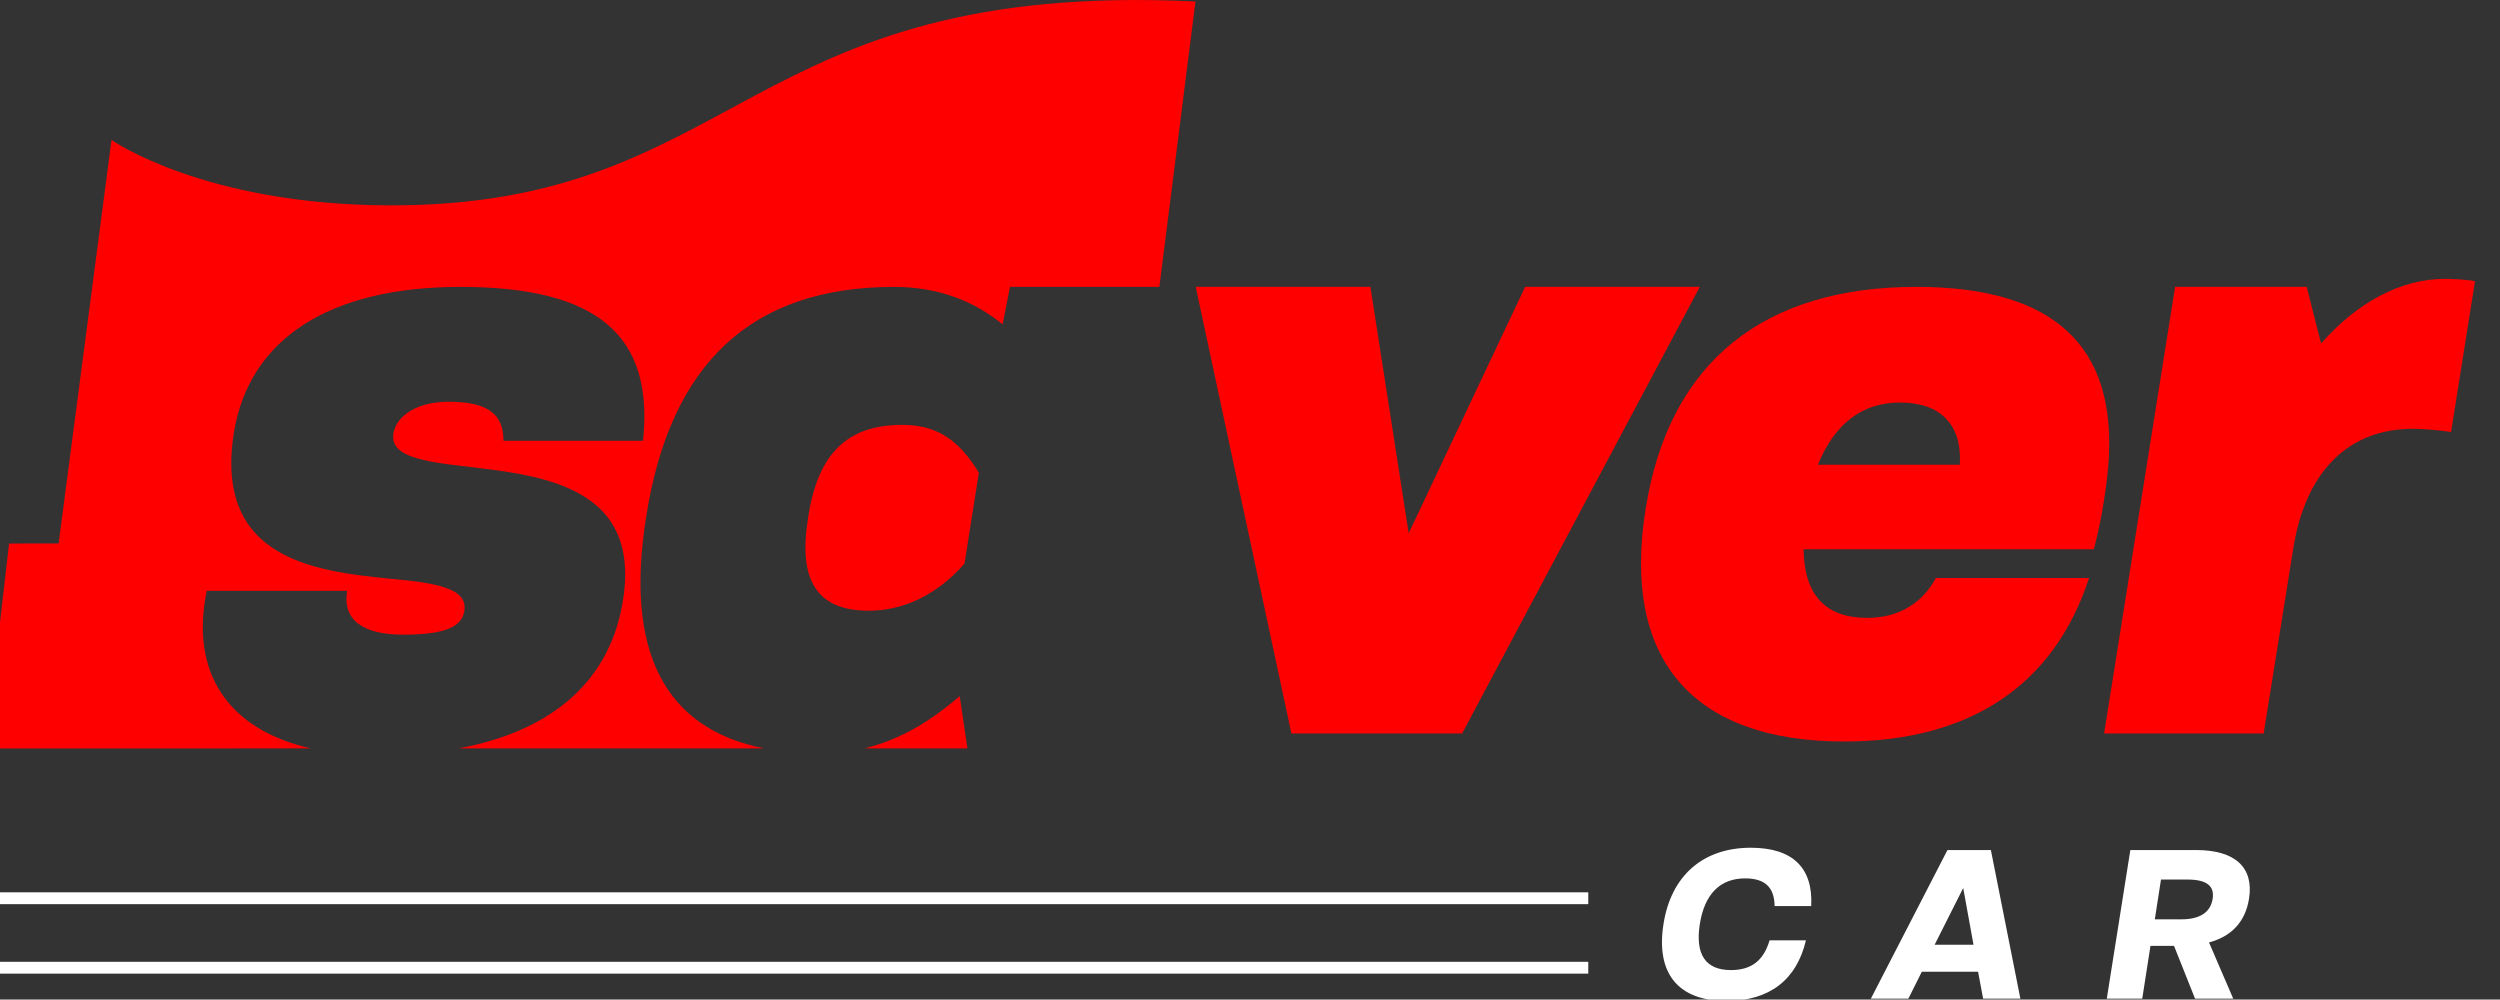 <?xml version="1.0" encoding="UTF-8" standalone="no"?>
<!-- Created with Inkscape (http://www.inkscape.org/) -->

<svg
   width="61.817mm"
   height="24.715mm"
   viewBox="0 0 61.817 24.715"
   version="1.1"
   id="svg1"
   xml:space="preserve"
   inkscape:version="1.4.2 (f4327f4, 2025-05-13)"
   sodipodi:docname="savercar-white-logo.svg"
   xmlns:inkscape="http://www.inkscape.org/namespaces/inkscape"
   xmlns:sodipodi="http://sodipodi.sourceforge.net/DTD/sodipodi-0.dtd"
   xmlns="http://www.w3.org/2000/svg"
   xmlns:svg="http://www.w3.org/2000/svg"><rect x="0" y="0" width="61.817" height="24.715" fill="#333333" stroke="none"/><sodipodi:namedview
     id="namedview1"
     pagecolor="#505050"
     bordercolor="#eeeeee"
     borderopacity="1"
     inkscape:showpageshadow="0"
     inkscape:pageopacity="0"
     inkscape:pagecheckerboard="0"
     inkscape:deskcolor="#505050"
     inkscape:document-units="mm"
     inkscape:zoom="3.8954759"
     inkscape:cx="89.719463"
     inkscape:cy="55.834"
     inkscape:window-width="2400"
     inkscape:window-height="1261"
     inkscape:window-x="2391"
     inkscape:window-y="-9"
     inkscape:window-maximized="1"
     inkscape:current-layer="layer-MC0-3"><inkscape:page
       x="0"
       y="0"
       width="61.817"
       height="24.715"
       id="page1"
       margin="0"
       bleed="0" /><inkscape:page
       x="218.22"
       y="3.948"
       width="109.868"
       height="118.241"
       id="page2"
       margin="0"
       bleed="0" /><inkscape:page
       x="333.38"
       y="3.948"
       width="109.868"
       height="118.241"
       id="page3"
       margin="0"
       bleed="0" /><inkscape:page
       x="453.248"
       y="1.631"
       width="110.074"
       height="118.241"
       id="page4"
       margin="0"
       bleed="0" /><inkscape:page
       x="568.614"
       y="1.631"
       width="110.074"
       height="118.241"
       id="page5"
       margin="0"
       bleed="0" /></sodipodi:namedview><defs
     id="defs1"><clipPath
       clipPathUnits="userSpaceOnUse"
       id="clipPath3"><path
         d="M 0,335.172 H 311.437 V 0 H 0 Z"
         transform="translate(-84.497,-159.046)"
         id="path3" /></clipPath><clipPath
       clipPathUnits="userSpaceOnUse"
       id="clipPath5"><path
         d="M 0,335.172 H 311.437 V 0 H 0 Z"
         transform="translate(-95.783,-163.124)"
         id="path5" /></clipPath><clipPath
       clipPathUnits="userSpaceOnUse"
       id="clipPath7"><path
         d="M 0,335.172 H 311.437 V 0 H 0 Z"
         transform="translate(-110.567,-159.759)"
         id="path7" /></clipPath><clipPath
       clipPathUnits="userSpaceOnUse"
       id="clipPath9"><path
         d="M 0,335.172 H 311.437 V 0 H 0 Z"
         transform="translate(-125.755,-161.374)"
         id="path9" /></clipPath><clipPath
       clipPathUnits="userSpaceOnUse"
       id="clipPath11"><path
         d="M 0,335.172 H 311.437 V 0 H 0 Z"
         transform="translate(-140.069,-157.552)"
         id="path11" /></clipPath><clipPath
       clipPathUnits="userSpaceOnUse"
       id="clipPath13"><path
         d="M 0,335.172 H 311.437 V 0 H 0 Z"
         transform="translate(-150.655,-163.124)"
         id="path13" /></clipPath><clipPath
       clipPathUnits="userSpaceOnUse"
       id="clipPath15"><path
         d="M 0,335.172 H 311.437 V 0 H 0 Z"
         transform="translate(-176.223,-163.258)"
         id="path15" /></clipPath><clipPath
       clipPathUnits="userSpaceOnUse"
       id="clipPath17"><path
         d="M 0,335.172 H 311.437 V 0 H 0 Z"
         transform="translate(-190.686,-157.552)"
         id="path17" /></clipPath><clipPath
       clipPathUnits="userSpaceOnUse"
       id="clipPath19"><path
         d="M 0,335.172 H 311.437 V 0 H 0 Z"
         transform="translate(-204.274,-159.046)"
         id="path19" /></clipPath><clipPath
       clipPathUnits="userSpaceOnUse"
       id="clipPath21"><path
         d="M 0,335.172 H 311.437 V 0 H 0 Z"
         transform="translate(-217.294,-154.241)"
         id="path21" /></clipPath><clipPath
       clipPathUnits="userSpaceOnUse"
       id="clipPath23"><path
         d="M 0,335.172 H 311.437 V 0 H 0 Z"
         transform="translate(-93.824,-196.868)"
         id="path23" /></clipPath><clipPath
       clipPathUnits="userSpaceOnUse"
       id="clipPath25"><path
         d="M 0,335.172 H 311.437 V 0 H 0 Z"
         transform="translate(-139.258,-203.692)"
         id="path25" /></clipPath><clipPath
       clipPathUnits="userSpaceOnUse"
       id="clipPath27"><path
         d="M 0,335.172 H 311.437 V 0 H 0 Z"
         transform="translate(-170.393,-203.692)"
         id="path27" /></clipPath><clipPath
       clipPathUnits="userSpaceOnUse"
       id="clipPath29"><path
         d="M 0,335.172 H 311.437 V 0 H 0 Z"
         transform="translate(-191.652,-177.513)"
         id="path29" /></clipPath><clipPath
       clipPathUnits="userSpaceOnUse"
       id="clipPath31"><path
         d="M 0,335.172 H 311.437 V 0 H 0 Z"
         transform="translate(-195.701,-203.692)"
         id="path31" /></clipPath><clipPath
       clipPathUnits="userSpaceOnUse"
       id="clipPath33"><path
         d="M 0,335.172 H 311.437 V 0 H 0 Z"
         transform="translate(-193.85,-190.759)"
         id="path33" /></clipPath><clipPath
       clipPathUnits="userSpaceOnUse"
       id="clipPath36"><path
         d="M 0,335.172 H 311.437 V 0 H 0 Z"
         transform="translate(-84.497,-159.046)"
         id="path36" /></clipPath><clipPath
       clipPathUnits="userSpaceOnUse"
       id="clipPath38"><path
         d="M 0,335.172 H 311.437 V 0 H 0 Z"
         transform="translate(-95.782,-163.124)"
         id="path38" /></clipPath><clipPath
       clipPathUnits="userSpaceOnUse"
       id="clipPath40"><path
         d="M 0,335.172 H 311.437 V 0 H 0 Z"
         transform="translate(-110.567,-159.759)"
         id="path40" /></clipPath><clipPath
       clipPathUnits="userSpaceOnUse"
       id="clipPath42"><path
         d="M 0,335.172 H 311.437 V 0 H 0 Z"
         transform="translate(-125.755,-161.374)"
         id="path42" /></clipPath><clipPath
       clipPathUnits="userSpaceOnUse"
       id="clipPath44"><path
         d="M 0,335.172 H 311.437 V 0 H 0 Z"
         transform="translate(-140.069,-157.552)"
         id="path44" /></clipPath><clipPath
       clipPathUnits="userSpaceOnUse"
       id="clipPath46"><path
         d="M 0,335.172 H 311.437 V 0 H 0 Z"
         transform="translate(-150.655,-163.124)"
         id="path46" /></clipPath><clipPath
       clipPathUnits="userSpaceOnUse"
       id="clipPath48"><path
         d="M 0,335.172 H 311.437 V 0 H 0 Z"
         transform="translate(-176.223,-163.258)"
         id="path48" /></clipPath><clipPath
       clipPathUnits="userSpaceOnUse"
       id="clipPath50"><path
         d="M 0,335.172 H 311.437 V 0 H 0 Z"
         transform="translate(-190.686,-157.552)"
         id="path50" /></clipPath><clipPath
       clipPathUnits="userSpaceOnUse"
       id="clipPath52"><path
         d="M 0,335.172 H 311.437 V 0 H 0 Z"
         transform="translate(-204.274,-159.046)"
         id="path52" /></clipPath><clipPath
       clipPathUnits="userSpaceOnUse"
       id="clipPath54"><path
         d="M 0,335.172 H 311.437 V 0 H 0 Z"
         transform="translate(-217.294,-154.241)"
         id="path54" /></clipPath><clipPath
       clipPathUnits="userSpaceOnUse"
       id="clipPath56"><path
         d="M 0,335.172 H 311.437 V 0 H 0 Z"
         transform="translate(-93.825,-196.868)"
         id="path56" /></clipPath><clipPath
       clipPathUnits="userSpaceOnUse"
       id="clipPath58"><path
         d="M 0,335.172 H 311.437 V 0 H 0 Z"
         transform="translate(-139.258,-203.692)"
         id="path58" /></clipPath><clipPath
       clipPathUnits="userSpaceOnUse"
       id="clipPath60"><path
         d="M 0,335.172 H 311.437 V 0 H 0 Z"
         transform="translate(-170.393,-203.692)"
         id="path60" /></clipPath><clipPath
       clipPathUnits="userSpaceOnUse"
       id="clipPath62"><path
         d="M 0,335.172 H 311.437 V 0 H 0 Z"
         transform="translate(-191.652,-177.513)"
         id="path62" /></clipPath><clipPath
       clipPathUnits="userSpaceOnUse"
       id="clipPath64"><path
         d="M 0,335.172 H 311.437 V 0 H 0 Z"
         transform="translate(-195.701,-203.692)"
         id="path64" /></clipPath><clipPath
       clipPathUnits="userSpaceOnUse"
       id="clipPath66"><path
         d="M 0,335.172 H 311.437 V 0 H 0 Z"
         transform="translate(-193.85,-190.759)"
         id="path66" /></clipPath><clipPath
       clipPathUnits="userSpaceOnUse"
       id="clipPath3-2"><path
         d="M 0,335.172 H 312.022 V 0 H 0 Z"
         transform="translate(-91.829,-166.618)"
         id="path3-4" /></clipPath><clipPath
       clipPathUnits="userSpaceOnUse"
       id="clipPath5-5"><path
         d="M 0,335.172 H 312.022 V 0 H 0 Z"
         transform="translate(-144.858,-168.516)"
         id="path5-5" /></clipPath><clipPath
       clipPathUnits="userSpaceOnUse"
       id="clipPath7-1"><path
         d="M 0,335.172 H 312.022 V 0 H 0 Z"
         transform="translate(-144.523,-159.248)"
         id="path7-7" /></clipPath><clipPath
       clipPathUnits="userSpaceOnUse"
       id="clipPath9-1"><path
         d="M 0,335.172 H 312.022 V 0 H 0 Z"
         transform="translate(-161.04,-187.889)"
         id="path9-1" /></clipPath><clipPath
       clipPathUnits="userSpaceOnUse"
       id="clipPath11-5"><path
         d="M 0,335.172 H 312.022 V 0 H 0 Z"
         transform="translate(-214.513,-175.439)"
         id="path11-2" /></clipPath><clipPath
       clipPathUnits="userSpaceOnUse"
       id="clipPath13-7"><path
         d="M 0,335.172 H 312.022 V 0 H 0 Z"
         transform="translate(-229.579,-187.889)"
         id="path13-6" /></clipPath><clipPath
       clipPathUnits="userSpaceOnUse"
       id="clipPath15-1"><path
         d="M 0,335.172 H 312.022 V 0 H 0 Z"
         transform="translate(-199.886,-148.636)"
         id="path15-4" /></clipPath><clipPath
       clipPathUnits="userSpaceOnUse"
       id="clipPath17-2"><path
         d="M 0,335.172 H 312.022 V 0 H 0 Z"
         transform="translate(-215.47,-141.849)"
         id="path17-3" /></clipPath><clipPath
       clipPathUnits="userSpaceOnUse"
       id="clipPath19-2"><path
         d="M 0,335.172 H 312.022 V 0 H 0 Z"
         transform="translate(-230.013,-143.625)"
         id="path19-2" /></clipPath><clipPath
       clipPathUnits="userSpaceOnUse"
       id="clipPath21-1"><path
         d="M 0,335.172 H 312.022 V 0 H 0 Z"
         id="path21-6" /></clipPath><clipPath
       clipPathUnits="userSpaceOnUse"
       id="clipPath23-8"><path
         d="M 0,335.172 H 312.022 V 0 H 0 Z"
         id="path23-5" /></clipPath><clipPath
       clipPathUnits="userSpaceOnUse"
       id="clipPath26"><path
         d="M 0,335.172 H 312.022 V 0 H 0 Z"
         transform="translate(-91.829,-166.618)"
         id="path26-7" /></clipPath><clipPath
       clipPathUnits="userSpaceOnUse"
       id="clipPath28"><path
         d="M 0,335.172 H 312.022 V 0 H 0 Z"
         transform="translate(-144.858,-168.516)"
         id="path28-6" /></clipPath><clipPath
       clipPathUnits="userSpaceOnUse"
       id="clipPath30"><path
         d="M 0,335.172 H 312.022 V 0 H 0 Z"
         transform="translate(-144.523,-159.248)"
         id="path30-1" /></clipPath><clipPath
       clipPathUnits="userSpaceOnUse"
       id="clipPath32"><path
         d="M 0,335.172 H 312.022 V 0 H 0 Z"
         transform="translate(-161.04,-187.889)"
         id="path32-8" /></clipPath><clipPath
       clipPathUnits="userSpaceOnUse"
       id="clipPath34"><path
         d="M 0,335.172 H 312.022 V 0 H 0 Z"
         transform="translate(-214.513,-175.439)"
         id="path34" /></clipPath><clipPath
       clipPathUnits="userSpaceOnUse"
       id="clipPath36-9"><path
         d="M 0,335.172 H 312.022 V 0 H 0 Z"
         transform="translate(-229.578,-187.889)"
         id="path36-2" /></clipPath><clipPath
       clipPathUnits="userSpaceOnUse"
       id="clipPath38-7"><path
         d="M 0,335.172 H 312.022 V 0 H 0 Z"
         transform="translate(-199.887,-148.636)"
         id="path38-9" /></clipPath><clipPath
       clipPathUnits="userSpaceOnUse"
       id="clipPath40-5"><path
         d="M 0,335.172 H 312.022 V 0 H 0 Z"
         transform="translate(-215.47,-141.849)"
         id="path40-4" /></clipPath><clipPath
       clipPathUnits="userSpaceOnUse"
       id="clipPath42-3"><path
         d="M 0,335.172 H 312.022 V 0 H 0 Z"
         transform="translate(-230.014,-143.625)"
         id="path42-1" /></clipPath><clipPath
       clipPathUnits="userSpaceOnUse"
       id="clipPath44-2"><path
         d="M 0,335.172 H 312.022 V 0 H 0 Z"
         transform="translate(2.5e-6)"
         id="path44-3" /></clipPath><clipPath
       clipPathUnits="userSpaceOnUse"
       id="clipPath46-3"><path
         d="M 0,335.172 H 312.022 V 0 H 0 Z"
         transform="translate(2.5e-6)"
         id="path46-4" /></clipPath><clipPath
       clipPathUnits="userSpaceOnUse"
       id="clipPath3-2-0"><path
         d="M 0,335.172 H 312.022 V 0 H 0 Z"
         transform="translate(-91.829,-166.618)"
         id="path3-4-0" /></clipPath><clipPath
       clipPathUnits="userSpaceOnUse"
       id="clipPath5-5-6"><path
         d="M 0,335.172 H 312.022 V 0 H 0 Z"
         transform="translate(-144.858,-168.516)"
         id="path5-5-1" /></clipPath><clipPath
       clipPathUnits="userSpaceOnUse"
       id="clipPath7-1-3"><path
         d="M 0,335.172 H 312.022 V 0 H 0 Z"
         transform="translate(-144.523,-159.248)"
         id="path7-7-8" /></clipPath><clipPath
       clipPathUnits="userSpaceOnUse"
       id="clipPath9-1-9"><path
         d="M 0,335.172 H 312.022 V 0 H 0 Z"
         transform="translate(-161.04,-187.889)"
         id="path9-1-3" /></clipPath><clipPath
       clipPathUnits="userSpaceOnUse"
       id="clipPath11-5-4"><path
         d="M 0,335.172 H 312.022 V 0 H 0 Z"
         transform="translate(-214.513,-175.439)"
         id="path11-2-4" /></clipPath><clipPath
       clipPathUnits="userSpaceOnUse"
       id="clipPath13-7-6"><path
         d="M 0,335.172 H 312.022 V 0 H 0 Z"
         transform="translate(-229.579,-187.889)"
         id="path13-6-0" /></clipPath><clipPath
       clipPathUnits="userSpaceOnUse"
       id="clipPath15-1-6"><path
         d="M 0,335.172 H 312.022 V 0 H 0 Z"
         transform="translate(-199.886,-148.636)"
         id="path15-4-6" /></clipPath><clipPath
       clipPathUnits="userSpaceOnUse"
       id="clipPath17-2-1"><path
         d="M 0,335.172 H 312.022 V 0 H 0 Z"
         transform="translate(-215.47,-141.849)"
         id="path17-3-8" /></clipPath><clipPath
       clipPathUnits="userSpaceOnUse"
       id="clipPath19-2-4"><path
         d="M 0,335.172 H 312.022 V 0 H 0 Z"
         transform="translate(-230.013,-143.625)"
         id="path19-2-9" /></clipPath><clipPath
       clipPathUnits="userSpaceOnUse"
       id="clipPath21-1-6"><path
         d="M 0,335.172 H 312.022 V 0 H 0 Z"
         id="path21-6-3" /></clipPath><clipPath
       clipPathUnits="userSpaceOnUse"
       id="clipPath23-8-7"><path
         d="M 0,335.172 H 312.022 V 0 H 0 Z"
         id="path23-5-8" /></clipPath><clipPath
       clipPathUnits="userSpaceOnUse"
       id="clipPath3-2-5"><path
         d="M 0,335.172 H 312.022 V 0 H 0 Z"
         transform="translate(-91.829,-166.618)"
         id="path3-4-4" /></clipPath><clipPath
       clipPathUnits="userSpaceOnUse"
       id="clipPath5-5-2"><path
         d="M 0,335.172 H 312.022 V 0 H 0 Z"
         transform="translate(-144.858,-168.516)"
         id="path5-5-0" /></clipPath><clipPath
       clipPathUnits="userSpaceOnUse"
       id="clipPath7-1-9"><path
         d="M 0,335.172 H 312.022 V 0 H 0 Z"
         transform="translate(-144.523,-159.248)"
         id="path7-7-7" /></clipPath><clipPath
       clipPathUnits="userSpaceOnUse"
       id="clipPath9-1-3"><path
         d="M 0,335.172 H 312.022 V 0 H 0 Z"
         transform="translate(-161.04,-187.889)"
         id="path9-1-7" /></clipPath><clipPath
       clipPathUnits="userSpaceOnUse"
       id="clipPath11-5-2"><path
         d="M 0,335.172 H 312.022 V 0 H 0 Z"
         transform="translate(-214.513,-175.439)"
         id="path11-2-6" /></clipPath><clipPath
       clipPathUnits="userSpaceOnUse"
       id="clipPath13-7-0"><path
         d="M 0,335.172 H 312.022 V 0 H 0 Z"
         transform="translate(-229.579,-187.889)"
         id="path13-6-1" /></clipPath><clipPath
       clipPathUnits="userSpaceOnUse"
       id="clipPath15-1-65"><path
         d="M 0,335.172 H 312.022 V 0 H 0 Z"
         transform="translate(-199.886,-148.636)"
         id="path15-4-7" /></clipPath><clipPath
       clipPathUnits="userSpaceOnUse"
       id="clipPath17-2-5"><path
         d="M 0,335.172 H 312.022 V 0 H 0 Z"
         transform="translate(-215.47,-141.849)"
         id="path17-3-4" /></clipPath><clipPath
       clipPathUnits="userSpaceOnUse"
       id="clipPath19-2-1"><path
         d="M 0,335.172 H 312.022 V 0 H 0 Z"
         transform="translate(-230.013,-143.625)"
         id="path19-2-2" /></clipPath><clipPath
       clipPathUnits="userSpaceOnUse"
       id="clipPath21-1-0"><path
         d="M 0,335.172 H 312.022 V 0 H 0 Z"
         id="path21-6-0" /></clipPath><clipPath
       clipPathUnits="userSpaceOnUse"
       id="clipPath23-8-1"><path
         d="M 0,335.172 H 312.022 V 0 H 0 Z"
         id="path23-5-4" /></clipPath></defs><g
     inkscape:label="Layer 1"
     inkscape:groupmode="layer"
     id="layer1"
     transform="translate(-1.78,3.948)" /><g
     id="layer-MC0"
     inkscape:groupmode="layer"
     inkscape:label="Capa 1"
     transform="matrix(0.265,0,0,0.265,218.22,3.948)"><path
       id="path2"
       d="M 0,0 C 1.117,0 1.723,0.431 1.844,1.211 1.965,1.979 1.467,2.342 0.363,2.342 H -1.198 L -1.562,0 Z M 3.983,1.211 C 3.768,-0.148 2.947,-1.009 1.628,-1.359 L 3.055,-4.67 H 0.808 l -1.239,3.109 H -1.817 L -2.302,-4.67 h -2.086 l 1.387,8.748 h 3.876 c 2.287,0 3.404,-1.023 3.108,-2.867"
       style="fill:#000000;fill-opacity:1;fill-rule:nonzero;stroke:none"
       transform="matrix(1.333,0,0,-1.333,7.888,60.57)"
       clip-path="url(#clipPath3)" /><path
       id="path4"
       d="M 0,0 H 6.325 L 6.042,-1.75 H 1.803 L 1.521,-3.526 H 5.423 L 5.168,-5.114 H 1.265 L 0.969,-6.999 h 4.239 l -0.27,-1.749 h -6.325 z"
       style="fill:#000000;fill-opacity:1;fill-rule:nonzero;stroke:none"
       transform="matrix(1.333,0,0,-1.333,22.935,55.132)"
       clip-path="url(#clipPath5)" /><path
       id="path6"
       d="m 0,0 -0.848,-5.383 h -2.086 l 1.387,8.748 H 0.74 L 3.096,-2.046 3.957,3.365 H 6.043 L 4.657,-5.383 H 2.355 Z"
       style="fill:#000000;fill-opacity:1;fill-rule:nonzero;stroke:none"
       transform="matrix(1.333,0,0,-1.333,42.647,59.619)"
       clip-path="url(#clipPath7)" /><path
       id="path8"
       d="m 0,0 h -2.934 l 0.283,1.75 H 5.275 L 4.993,0 H 2.086 L 0.982,-6.999 h -2.086 z"
       style="fill:#000000;fill-opacity:1;fill-rule:nonzero;stroke:none"
       transform="matrix(1.333,0,0,-1.333,62.898,57.465)"
       clip-path="url(#clipPath9)" /><path
       id="path10"
       d="M 0,0 -0.606,3.337 -2.288,0 Z M -1.535,5.572 H 1.022 L 2.759,-3.176 H 0.564 l -0.295,1.588 h -3.311 l -0.794,-1.588 h -2.207 z"
       style="fill:#000000;fill-opacity:1;fill-rule:nonzero;stroke:none"
       transform="matrix(1.333,0,0,-1.333,81.983,62.561)"
       clip-path="url(#clipPath11)" /><path
       id="path12"
       d="M 0,0 H 2.086 L 0.969,-6.999 H 4.858 L 4.589,-8.748 h -5.976 z"
       style="fill:#000000;fill-opacity:1;fill-rule:nonzero;stroke:none"
       transform="matrix(1.333,0,0,-1.333,96.099,55.132)"
       clip-path="url(#clipPath13)" /><path
       id="path14"
       d="M 0,0 C 2.463,0 3.674,-1.184 3.553,-3.432 H 1.399 c -0.013,1.104 -0.565,1.629 -1.736,1.629 -1.467,0 -2.382,-0.915 -2.665,-2.678 -0.282,-1.804 0.337,-2.719 1.831,-2.719 1.211,0 1.924,0.565 2.275,1.749 H 3.243 C 2.691,-7.792 1.076,-9.017 -1.44,-9.017 c -2.84,0 -4.159,1.628 -3.702,4.522 C -4.697,-1.642 -2.813,0 0,0"
       style="fill:#000000;fill-opacity:1;fill-rule:nonzero;stroke:none"
       transform="matrix(1.333,0,0,-1.333,130.189,54.953)"
       clip-path="url(#clipPath15)" /><path
       id="path16"
       d="M 0,0 -0.606,3.337 -2.288,0 Z M -1.535,5.572 H 1.022 L 2.759,-3.176 H 0.564 l -0.295,1.588 h -3.311 l -0.794,-1.588 h -2.207 z"
       style="fill:#000000;fill-opacity:1;fill-rule:nonzero;stroke:none"
       transform="matrix(1.333,0,0,-1.333,149.472,62.561)"
       clip-path="url(#clipPath17)" /><path
       id="path18"
       d="M 0,0 C 1.117,0 1.723,0.431 1.844,1.211 1.965,1.979 1.467,2.342 0.363,2.342 H -1.198 L -1.562,0 Z M 3.983,1.211 C 3.769,-0.148 2.947,-1.009 1.628,-1.359 L 3.055,-4.67 H 0.808 l -1.239,3.109 H -1.817 L -2.302,-4.67 h -2.086 l 1.387,8.748 h 3.876 c 2.287,0 3.404,-1.023 3.108,-2.867"
       style="fill:#000000;fill-opacity:1;fill-rule:nonzero;stroke:none"
       transform="matrix(1.333,0,0,-1.333,167.59,60.57)"
       clip-path="url(#clipPath19)" /><path
       id="path20"
       d="M 0,0 C -2.354,0 -3.499,1.05 -3.136,2.88 H -1.13 C -1.238,2.073 -0.713,1.669 0.431,1.683 1.467,1.696 1.952,1.992 2.06,2.651 2.153,3.284 1.629,3.526 0.458,3.647 c -1.776,0.175 -3.324,0.606 -3.015,2.638 0.283,1.723 1.777,2.732 4.051,2.732 2.235,0 3.284,-0.929 3.122,-2.718 H 2.598 C 2.611,6.985 2.141,7.348 1.185,7.348 0.256,7.335 -0.296,6.985 -0.403,6.339 -0.511,5.68 0.027,5.397 1.091,5.289 2.921,5.114 4.455,4.684 4.132,2.678 3.863,0.996 2.342,0 0,0"
       style="fill:#000000;fill-opacity:1;fill-rule:nonzero;stroke:none"
       transform="matrix(1.333,0,0,-1.333,184.95,66.976)"
       clip-path="url(#clipPath21)" /><path
       id="path22"
       d="m 0,0 c 0.568,0.488 1.262,0.747 2.006,0.747 0.581,0 1.692,-0.183 2.598,-1.406 L 20.603,-23.02 c 0.433,-0.612 0.96,-1.038 1.613,-1.302 0.796,-0.322 1.813,-0.486 3.024,-0.486 0.632,0 1.273,0.111 1.904,0.329 0.604,0.209 1.17,0.539 1.684,0.98 0.521,0.448 0.987,1.048 1.388,1.786 0.403,0.745 0.694,1.673 0.864,2.759 L 35.11,6.824 H 30.221 L 26.93,-14.227 c -0.303,-1.941 -1.743,-2.63 -2.883,-2.63 -0.452,0 -0.883,0.08 -1.28,0.237 -0.592,0.232 -1.086,0.651 -1.468,1.244 L 7.236,5.125 C 6.57,6.055 5.868,6.706 5.156,7.05 4.399,7.418 3.34,7.605 2.005,7.605 1.016,7.605 0.069,7.481 -0.807,7.238 -1.603,7.017 -2.322,6.655 -2.946,6.164 -3.57,5.673 -4.105,5.02 -4.537,4.224 -4.991,3.386 -5.32,2.326 -5.515,1.075 l -3.303,-21.126 h -4.934 l -1.491,-4.007 10.738,-0.019 3.462,22.142 C -0.918,-1.139 -0.567,-0.488 0,0"
       style="fill:#be894a;fill-opacity:1;fill-rule:nonzero;stroke:none"
       transform="matrix(1.333,0,0,-1.333,20.324,10.14)"
       clip-path="url(#clipPath23)" /><path
       id="path24"
       d="M 0,0 -4.831,-30.903 H 0.321 L 5.152,0 Z"
       style="fill:#be894a;fill-opacity:1;fill-rule:nonzero;stroke:none"
       transform="matrix(1.333,0,0,-1.333,80.902,1.041)"
       clip-path="url(#clipPath25)" /><path
       id="path26"
       d="m 0,0 c -2.609,0 -4.969,-0.371 -7.016,-1.102 -2.051,-0.735 -3.914,-1.772 -5.534,-3.081 -5.992,-4.796 -6.236,-13.224 -5.435,-17.448 0.284,-1.501 0.991,-3.001 2.103,-4.46 1.124,-1.455 2.625,-2.631 4.459,-3.491 1.871,-0.876 4.26,-1.321 7.102,-1.321 h 15.404 l 0.779,4.984 H -2.621 c -2.014,0 -3.666,0.304 -5.053,0.928 -1.426,0.642 -2.594,1.545 -3.47,2.686 -0.768,0.953 -1.321,2.089 -1.636,3.364 -0.304,1.226 -0.352,2.533 -0.141,3.885 0.226,1.437 0.73,2.806 1.499,4.068 0.746,1.223 1.676,2.3 2.765,3.199 1.062,0.84 2.258,1.51 3.563,1.997 1.342,0.501 2.963,0.756 4.817,0.756 H 15.127 L 15.915,0 Z"
       style="fill:#be894a;fill-opacity:1;fill-rule:nonzero;stroke:none"
       transform="matrix(1.333,0,0,-1.333,122.415,1.041)"
       clip-path="url(#clipPath27)" /><path
       id="path28"
       d="M 0,0 -0.712,-4.724 H 32.162 L 32.9,0 Z"
       style="fill:#be894a;fill-opacity:1;fill-rule:nonzero;stroke:none"
       transform="matrix(1.333,0,0,-1.333,150.76,35.947)"
       clip-path="url(#clipPath29)" /><path
       id="path30"
       d="M 0,0 -0.759,-5.036 H 32.155 L 32.943,0 Z"
       style="fill:#be894a;fill-opacity:1;fill-rule:nonzero;stroke:none"
       transform="matrix(1.333,0,0,-1.333,156.16,1.041)"
       clip-path="url(#clipPath31)" /><path
       id="path32"
       d="M 0,0 -0.759,-5.036 H 32.156 L 32.943,0 Z"
       style="fill:#be894a;fill-opacity:1;fill-rule:nonzero;stroke:none"
       transform="matrix(1.333,0,0,-1.333,153.691,18.286)"
       clip-path="url(#clipPath33)" /><path
       id="path35"
       d="M 0,0 C 1.117,0 1.723,0.431 1.844,1.211 1.965,1.979 1.467,2.342 0.363,2.342 H -1.198 L -1.562,0 Z M 3.983,1.211 C 3.768,-0.148 2.947,-1.009 1.628,-1.359 L 3.055,-4.67 H 0.808 l -1.239,3.109 H -1.817 L -2.302,-4.67 h -2.086 l 1.387,8.748 h 3.876 c 2.287,0 3.404,-1.023 3.108,-2.867"
       style="fill:#ffffff;fill-opacity:1;fill-rule:nonzero;stroke:none"
       transform="matrix(1.333,0,0,-1.333,7.888,151.286)"
       clip-path="url(#clipPath36)" /><path
       id="path37"
       d="M 0,0 H 6.325 L 6.042,-1.75 H 1.803 L 1.521,-3.526 H 5.423 L 5.168,-5.114 H 1.265 L 0.969,-6.999 h 4.239 l -0.27,-1.749 h -6.325 z"
       style="fill:#ffffff;fill-opacity:1;fill-rule:nonzero;stroke:none"
       transform="matrix(1.333,0,0,-1.333,22.935,145.848)"
       clip-path="url(#clipPath38)" /><path
       id="path39"
       d="m 0,0 -0.848,-5.383 h -2.086 l 1.387,8.748 H 0.74 L 3.096,-2.046 3.957,3.365 H 6.043 L 4.657,-5.383 H 2.355 Z"
       style="fill:#ffffff;fill-opacity:1;fill-rule:nonzero;stroke:none"
       transform="matrix(1.333,0,0,-1.333,42.647,150.334)"
       clip-path="url(#clipPath40)" /><path
       id="path41"
       d="m 0,0 h -2.934 l 0.283,1.75 H 5.275 L 4.993,0 H 2.086 L 0.982,-6.999 h -2.086 z"
       style="fill:#ffffff;fill-opacity:1;fill-rule:nonzero;stroke:none"
       transform="matrix(1.333,0,0,-1.333,62.898,148.181)"
       clip-path="url(#clipPath42)" /><path
       id="path43"
       d="M 0,0 -0.606,3.337 -2.288,0 Z M -1.535,5.572 H 1.022 L 2.759,-3.176 H 0.564 l -0.295,1.588 h -3.311 l -0.794,-1.588 h -2.207 z"
       style="fill:#ffffff;fill-opacity:1;fill-rule:nonzero;stroke:none"
       transform="matrix(1.333,0,0,-1.333,81.983,153.277)"
       clip-path="url(#clipPath44)" /><path
       id="path45"
       d="M 0,0 H 2.086 L 0.969,-6.999 H 4.858 L 4.589,-8.748 h -5.976 z"
       style="fill:#ffffff;fill-opacity:1;fill-rule:nonzero;stroke:none"
       transform="matrix(1.333,0,0,-1.333,96.099,145.848)"
       clip-path="url(#clipPath46)" /><path
       id="path47"
       d="M 0,0 C 2.463,0 3.674,-1.184 3.553,-3.432 H 1.399 c -0.013,1.104 -0.565,1.629 -1.736,1.629 -1.467,0 -2.382,-0.915 -2.665,-2.678 -0.282,-1.804 0.337,-2.719 1.831,-2.719 1.211,0 1.924,0.565 2.275,1.749 H 3.243 C 2.691,-7.792 1.076,-9.017 -1.44,-9.017 c -2.84,0 -4.159,1.628 -3.702,4.522 C -4.697,-1.642 -2.813,0 0,0"
       style="fill:#ffffff;fill-opacity:1;fill-rule:nonzero;stroke:none"
       transform="matrix(1.333,0,0,-1.333,130.188,145.669)"
       clip-path="url(#clipPath48)" /><path
       id="path49"
       d="M 0,0 -0.606,3.337 -2.288,0 Z M -1.535,5.572 H 1.022 L 2.759,-3.176 H 0.564 l -0.295,1.588 h -3.311 l -0.794,-1.588 h -2.207 z"
       style="fill:#ffffff;fill-opacity:1;fill-rule:nonzero;stroke:none"
       transform="matrix(1.333,0,0,-1.333,149.472,153.277)"
       clip-path="url(#clipPath50)" /><path
       id="path51"
       d="M 0,0 C 1.117,0 1.723,0.431 1.844,1.211 1.965,1.979 1.467,2.342 0.363,2.342 H -1.198 L -1.562,0 Z M 3.983,1.211 C 3.769,-0.148 2.947,-1.009 1.628,-1.359 L 3.055,-4.67 H 0.808 l -1.239,3.109 H -1.817 L -2.302,-4.67 h -2.086 l 1.387,8.748 h 3.876 c 2.287,0 3.404,-1.023 3.108,-2.867"
       style="fill:#ffffff;fill-opacity:1;fill-rule:nonzero;stroke:none"
       transform="matrix(1.333,0,0,-1.333,167.59,151.286)"
       clip-path="url(#clipPath52)" /><path
       id="path53"
       d="M 0,0 C -2.354,0 -3.499,1.05 -3.136,2.88 H -1.13 C -1.238,2.073 -0.713,1.669 0.431,1.683 1.467,1.696 1.952,1.992 2.06,2.651 2.153,3.284 1.629,3.526 0.458,3.647 c -1.776,0.175 -3.324,0.606 -3.015,2.638 0.283,1.723 1.777,2.732 4.051,2.732 2.235,0 3.284,-0.929 3.122,-2.718 H 2.598 C 2.611,6.985 2.141,7.348 1.185,7.348 0.256,7.335 -0.296,6.985 -0.403,6.339 -0.511,5.68 0.027,5.397 1.091,5.289 2.921,5.114 4.455,4.684 4.132,2.678 3.863,0.996 2.342,0 0,0"
       style="fill:#ffffff;fill-opacity:1;fill-rule:nonzero;stroke:none"
       transform="matrix(1.333,0,0,-1.333,184.95,157.692)"
       clip-path="url(#clipPath54)" /><path
       id="path55"
       d="m 0,0 c 0.568,0.488 1.262,0.747 2.006,0.747 0.581,0 1.692,-0.183 2.598,-1.406 L 20.602,-23.02 c 0.434,-0.612 0.961,-1.038 1.614,-1.302 0.796,-0.322 1.813,-0.486 3.024,-0.486 0.632,0 1.273,0.111 1.904,0.329 0.604,0.209 1.17,0.539 1.684,0.98 0.521,0.448 0.987,1.048 1.388,1.786 0.403,0.745 0.694,1.673 0.864,2.759 l 4.03,25.778 h -4.889 l -3.292,-21.051 c -0.302,-1.941 -1.742,-2.63 -2.882,-2.63 -0.452,0 -0.883,0.08 -1.28,0.237 -0.592,0.232 -1.086,0.651 -1.468,1.244 L 7.236,5.125 C 6.57,6.055 5.868,6.706 5.156,7.05 4.399,7.418 3.34,7.605 2.005,7.605 1.016,7.605 0.069,7.481 -0.807,7.238 -1.603,7.017 -2.322,6.655 -2.946,6.164 -3.57,5.673 -4.105,5.02 -4.537,4.224 -4.991,3.388 -5.319,2.329 -5.515,1.075 l -3.303,-21.126 h -4.934 l -1.491,-4.007 10.738,-0.019 3.462,22.142 C -0.918,-1.139 -0.567,-0.488 0,0"
       style="fill:#be894a;fill-opacity:1;fill-rule:nonzero;stroke:none"
       transform="matrix(1.333,0,0,-1.333,20.324,100.856)"
       clip-path="url(#clipPath56)" /><path
       id="path57"
       d="M 0,0 -4.831,-30.903 H 0.321 L 5.152,0 Z"
       style="fill:#be894a;fill-opacity:1;fill-rule:nonzero;stroke:none"
       transform="matrix(1.333,0,0,-1.333,80.902,91.757)"
       clip-path="url(#clipPath58)" /><path
       id="path59"
       d="m 0,0 c -2.609,0 -4.969,-0.371 -7.016,-1.102 -2.051,-0.735 -3.914,-1.772 -5.534,-3.081 -5.992,-4.796 -6.236,-13.224 -5.435,-17.448 0.284,-1.503 0.992,-3.003 2.103,-4.46 1.124,-1.455 2.625,-2.631 4.459,-3.491 1.871,-0.876 4.26,-1.321 7.102,-1.321 h 15.404 l 0.779,4.984 H -2.621 c -2.014,0 -3.666,0.304 -5.053,0.928 -1.426,0.642 -2.594,1.545 -3.47,2.686 -0.768,0.953 -1.321,2.089 -1.636,3.364 -0.304,1.226 -0.352,2.533 -0.141,3.885 0.226,1.437 0.73,2.806 1.499,4.068 0.746,1.223 1.676,2.3 2.765,3.199 1.062,0.84 2.258,1.51 3.563,1.997 1.342,0.501 2.963,0.756 4.817,0.756 H 15.127 L 15.915,0 Z"
       style="fill:#be894a;fill-opacity:1;fill-rule:nonzero;stroke:none"
       transform="matrix(1.333,0,0,-1.333,122.415,91.757)"
       clip-path="url(#clipPath60)" /><path
       id="path61"
       d="M 0,0 -0.712,-4.724 H 32.162 L 32.9,0 Z"
       style="fill:#be894a;fill-opacity:1;fill-rule:nonzero;stroke:none"
       transform="matrix(1.333,0,0,-1.333,150.76,126.663)"
       clip-path="url(#clipPath62)" /><path
       id="path63"
       d="M 0,0 -0.759,-5.036 H 32.155 L 32.943,0 Z"
       style="fill:#be894a;fill-opacity:1;fill-rule:nonzero;stroke:none"
       transform="matrix(1.333,0,0,-1.333,156.16,91.757)"
       clip-path="url(#clipPath64)" /><path
       id="path65"
       d="M 0,0 -0.759,-5.036 H 32.156 L 32.943,0 Z"
       style="fill:#be894a;fill-opacity:1;fill-rule:nonzero;stroke:none"
       transform="matrix(1.333,0,0,-1.333,153.691,109.002)"
       clip-path="url(#clipPath66)" /></g><g
     id="layer-MC0-3"
     inkscape:groupmode="layer"
     inkscape:label="Capa 1"
     transform="matrix(0.265,0,0,0.265,453.248,1.631)"><path
       id="path2-8"
       d="m 0,0 h 9.826 c -0.335,-2.01 1.062,-3.071 3.908,-3.071 2.848,0 4.132,0.503 4.3,1.675 0.167,1.173 -0.893,1.787 -4.02,2.122 C 8.766,1.284 0.391,1.507 1.898,11.055 c 1.061,6.588 6.701,10.217 15.857,10.217 9.547,0 13.567,-3.35 12.785,-10.775 h -9.77 c 0,1.898 -1.117,2.735 -3.853,2.735 -2.065,0 -3.629,-0.893 -3.853,-2.233 -0.167,-1.228 1.005,-1.787 4.077,-2.178 5.192,-0.67 13.343,-0.893 12.004,-9.435 -0.847,-5.529 -4.776,-9.173 -11.525,-10.42 l 21.401,0.001 c -7.031,1.392 -9.749,6.859 -8.268,16.17 1.675,10.831 7.425,16.135 17.363,16.135 3.294,0 5.751,-1.117 7.593,-2.624 l 0.519,2.624 H 66.683 L 69.21,41.251 C 37.54,42.762 37.384,26.878 12.683,26.979 -0.248,27.033 -6.666,31.558 -6.666,31.558 l -3.702,-28.245 -3.468,-0.004 -1.652,-14.345 22.781,10e-4 C 1.441,-9.703 -1.173,-5.687 0,0"
       style="fill:#ff0001;fill-opacity:1;fill-rule:nonzero;stroke:none"
       transform="matrix(1.333,0,0,-1.333,122.438,224.739)"
       clip-path="url(#clipPath3-2)" /><path
       id="path4-7"
       d="m 0,0 1.005,6.365 c -1.507,2.512 -3.183,3.349 -5.359,3.349 -3.853,0 -5.918,-2.009 -6.589,-6.476 -0.726,-4.411 0.614,-6.532 4.244,-6.532 2.232,0 4.634,0.949 6.699,3.294"
       style="fill:#ff0001;fill-opacity:1;fill-rule:nonzero;stroke:none"
       transform="matrix(1.333,0,0,-1.333,193.144,222.208)"
       clip-path="url(#clipPath5-5)" /><path
       id="path6-4"
       d="m 0,0 c -1.812,-1.565 -3.98,-3.01 -6.672,-3.663 l 7.21,10e-4 z"
       style="fill:#ff0001;fill-opacity:1;fill-rule:nonzero;stroke:none"
       transform="matrix(1.333,0,0,-1.333,192.697,234.565)"
       clip-path="url(#clipPath7-1)" /><path
       id="path8-2"
       d="M 0,0 H 12.227 L 14.907,-17.252 23.059,0 H 35.285 L 18.647,-31.266 H 6.699 Z"
       style="fill:#ff0001;fill-opacity:1;fill-rule:nonzero;stroke:none"
       transform="matrix(1.333,0,0,-1.333,214.719,196.377)"
       clip-path="url(#clipPath9-1)" /><path
       id="path10-7"
       d="M 0,0 C 0.168,2.792 -1.34,4.355 -4.187,4.355 -6.867,4.355 -8.766,2.847 -9.938,0 Z M -21.997,-3.126 C -20.378,7.258 -13.65,12.45 -3.043,12.45 6.448,12.45 11.111,8.431 10.385,-0.167 10.162,-2.513 9.771,-4.411 9.38,-5.918 h -20.322 c 0.055,-3.183 1.506,-4.802 4.465,-4.802 2.29,0 3.909,1.117 4.802,2.792 H 9.045 C 6.589,-15.465 0.67,-19.374 -8.096,-19.374 c -10.663,0 -15.577,5.807 -13.901,16.248"
       style="fill:#ff0001;fill-opacity:1;fill-rule:nonzero;stroke:none"
       transform="matrix(1.333,0,0,-1.333,286.018,212.977)"
       clip-path="url(#clipPath11-5)" /><path
       id="path12-7"
       d="m 0,0 h 9.212 l 1.005,-3.964 c 2.568,2.903 5.583,4.523 8.71,4.523 0.446,0 1.619,-0.056 2.065,-0.168 l -1.675,-10.552 c -0.614,0.112 -2.009,0.223 -2.679,0.223 -4.523,0 -7.537,-3.015 -8.375,-8.431 L 6.197,-31.266 H -4.97 Z"
       style="fill:#ff0001;fill-opacity:1;fill-rule:nonzero;stroke:none"
       transform="matrix(1.333,0,0,-1.333,306.105,196.377)"
       clip-path="url(#clipPath13-7)" /><path
       id="path14-9"
       d="M 0,0 C 2.93,0 4.37,-1.409 4.226,-4.082 H 1.665 c -0.016,1.312 -0.673,1.937 -2.064,1.937 -1.746,0 -2.834,-1.088 -3.17,-3.186 -0.336,-2.144 0.4,-3.232 2.176,-3.232 1.441,0 2.289,0.671 2.705,2.08 h 2.545 c -0.656,-2.785 -2.576,-4.242 -5.57,-4.242 -3.377,0 -4.945,1.937 -4.401,5.379 C -5.586,-1.953 -3.345,0 0,0"
       style="fill:#000000;fill-opacity:1;fill-rule:nonzero;stroke:none"
       transform="matrix(1.333,0,0,-1.333,266.515,248.715)"
       clip-path="url(#clipPath15-1)" /><path
       id="path16-3"
       d="M 0,0 -0.721,3.97 -2.722,0 Z M -1.825,6.627 H 1.216 L 3.281,-3.777 H 0.672 L 0.32,-1.889 h -3.938 l -0.944,-1.888 h -2.625 z"
       style="fill:#000000;fill-opacity:1;fill-rule:nonzero;stroke:none"
       transform="matrix(1.333,0,0,-1.333,287.294,257.765)"
       clip-path="url(#clipPath17-2)" /><path
       id="path18-1"
       d="M 0,0 C 1.329,0 2.049,0.512 2.193,1.44 2.337,2.353 1.745,2.785 0.433,2.785 H -1.424 L -1.856,0 Z M 4.738,1.44 C 4.482,-0.176 3.506,-1.2 1.937,-1.617 L 3.634,-5.554 H 0.961 l -1.473,3.697 H -2.16 L -2.736,-5.554 H -5.218 L -3.569,4.85 h 4.61 c 2.721,0 4.05,-1.217 3.697,-3.41"
       style="fill:#000000;fill-opacity:1;fill-rule:nonzero;stroke:none"
       transform="matrix(1.333,0,0,-1.333,306.684,255.396)"
       clip-path="url(#clipPath19-2)" /><path
       id="path20-9"
       d="m 75.34,140.689 h 113.218 v -0.828 H 75.34 Z"
       style="fill:#000000;fill-opacity:1;fill-rule:nonzero;stroke:none"
       transform="matrix(1.333,0,0,-1.333,0,446.896)"
       clip-path="url(#clipPath21-1)" /><path
       id="path22-8"
       d="m 75.34,145.552 h 113.218 v -0.828 H 75.34 Z"
       style="fill:#000000;fill-opacity:1;fill-rule:nonzero;stroke:none"
       transform="matrix(1.333,0,0,-1.333,0,446.896)"
       clip-path="url(#clipPath23-8)" /><path
       id="path25-5"
       d="m 0,0 h 9.826 c -0.335,-2.01 1.062,-3.071 3.908,-3.071 2.848,0 4.132,0.503 4.3,1.675 0.167,1.173 -0.893,1.787 -4.02,2.122 C 8.766,1.284 0.391,1.507 1.898,11.055 c 1.061,6.588 6.701,10.217 15.857,10.217 9.547,0 13.567,-3.35 12.785,-10.775 h -9.77 c 0,1.898 -1.117,2.735 -3.853,2.735 -2.065,0 -3.629,-0.893 -3.853,-2.233 -0.167,-1.228 1.005,-1.787 4.077,-2.178 5.192,-0.67 13.343,-0.893 12.004,-9.435 -0.848,-5.529 -4.776,-9.173 -11.525,-10.42 l 21.401,0.001 c -7.031,1.392 -9.749,6.859 -8.268,16.17 1.675,10.831 7.425,16.135 17.363,16.135 3.294,0 5.751,-1.117 7.593,-2.624 l 0.519,2.624 h 10.455 l 2.526,19.979 C 37.539,42.762 37.384,26.878 12.683,26.979 -0.248,27.033 -6.666,31.558 -6.666,31.558 l -3.703,-28.245 -3.467,-0.004 -1.652,-14.345 22.781,10e-4 C 1.441,-9.703 -1.174,-5.687 0,0"
       style="fill:#ffffff;fill-opacity:1;fill-rule:nonzero;stroke:none"
       transform="matrix(1.333,0,0,-1.333,558.468,224.739)"
       clip-path="url(#clipPath26)" /><path
       id="path27-0"
       d="m 0,0 1.005,6.365 c -1.507,2.512 -3.183,3.349 -5.359,3.349 -3.853,0 -5.918,-2.009 -6.589,-6.476 -0.726,-4.411 0.614,-6.532 4.244,-6.532 2.232,0 4.634,0.949 6.699,3.294"
       style="fill:#ffffff;fill-opacity:1;fill-rule:nonzero;stroke:none"
       transform="matrix(1.333,0,0,-1.333,629.174,222.208)"
       clip-path="url(#clipPath28)" /><path
       id="path29-2"
       d="m 0,0 c -1.812,-1.565 -3.98,-3.01 -6.673,-3.663 l 7.211,10e-4 z"
       style="fill:#ffffff;fill-opacity:1;fill-rule:nonzero;stroke:none"
       transform="matrix(1.333,0,0,-1.333,628.727,234.565)"
       clip-path="url(#clipPath30)" /><path
       id="path31-8"
       d="M 0,0 H 12.227 L 14.907,-17.252 23.059,0 H 35.285 L 18.647,-31.266 H 6.699 Z"
       style="fill:#ffffff;fill-opacity:1;fill-rule:nonzero;stroke:none"
       transform="matrix(1.333,0,0,-1.333,650.749,196.377)"
       clip-path="url(#clipPath32)" /><path
       id="path33-6"
       d="M 0,0 C 0.168,2.792 -1.34,4.355 -4.187,4.355 -6.867,4.355 -8.766,2.847 -9.938,0 Z M -21.997,-3.126 C -20.378,7.258 -13.65,12.45 -3.043,12.45 6.448,12.45 11.111,8.431 10.385,-0.167 10.162,-2.513 9.771,-4.411 9.38,-5.918 h -20.322 c 0.055,-3.183 1.506,-4.802 4.465,-4.802 2.29,0 3.909,1.117 4.802,2.792 H 9.045 C 6.589,-15.465 0.67,-19.374 -8.096,-19.374 c -10.663,0 -15.577,5.807 -13.901,16.248"
       style="fill:#ffffff;fill-opacity:1;fill-rule:nonzero;stroke:none"
       transform="matrix(1.333,0,0,-1.333,722.047,212.977)"
       clip-path="url(#clipPath34)" /><path
       id="path35-0"
       d="m 0,0 h 9.212 l 1.005,-3.964 c 2.568,2.903 5.583,4.523 8.71,4.523 0.446,0 1.619,-0.056 2.065,-0.168 l -1.675,-10.552 c -0.614,0.112 -2.009,0.223 -2.679,0.223 -4.523,0 -7.537,-3.015 -8.375,-8.431 L 6.197,-31.266 H -4.97 Z"
       style="fill:#ffffff;fill-opacity:1;fill-rule:nonzero;stroke:none"
       transform="matrix(1.333,0,0,-1.333,742.133,196.377)"
       clip-path="url(#clipPath36-9)" /><path
       id="path37-2"
       d="M 0,0 C 2.93,0 4.37,-1.409 4.226,-4.082 H 1.665 c -0.016,1.312 -0.673,1.937 -2.064,1.937 -1.746,0 -2.834,-1.088 -3.17,-3.186 -0.336,-2.144 0.4,-3.232 2.176,-3.232 1.441,0 2.289,0.671 2.705,2.08 h 2.545 c -0.656,-2.785 -2.576,-4.242 -5.57,-4.242 -3.377,0 -4.945,1.937 -4.401,5.379 C -5.586,-1.953 -3.345,0 0,0"
       style="fill:#ffffff;fill-opacity:1;fill-rule:nonzero;stroke:none"
       transform="matrix(1.333,0,0,-1.333,702.545,248.715)"
       clip-path="url(#clipPath38-7)" /><path
       id="path39-4"
       d="M 0,0 -0.721,3.97 -2.722,0 Z M -1.825,6.627 H 1.216 L 3.281,-3.777 H 0.672 L 0.32,-1.889 h -3.938 l -0.944,-1.888 h -2.625 z"
       style="fill:#ffffff;fill-opacity:1;fill-rule:nonzero;stroke:none"
       transform="matrix(1.333,0,0,-1.333,723.323,257.765)"
       clip-path="url(#clipPath40-5)" /><path
       id="path41-8"
       d="M 0,0 C 1.329,0 2.049,0.512 2.193,1.44 2.337,2.353 1.745,2.785 0.433,2.785 H -1.424 L -1.856,0 Z M 4.738,1.44 C 4.482,-0.176 3.506,-1.2 1.937,-1.617 L 3.634,-5.554 H 0.961 l -1.473,3.697 H -2.16 L -2.736,-5.554 H -5.218 L -3.569,4.85 h 4.61 c 2.721,0 4.05,-1.217 3.697,-3.41"
       style="fill:#ffffff;fill-opacity:1;fill-rule:nonzero;stroke:none"
       transform="matrix(1.333,0,0,-1.333,742.714,255.396)"
       clip-path="url(#clipPath42-3)" /><path
       id="path43-6"
       d="m 75.341,140.689 h 113.218 v -0.828 H 75.341 Z"
       style="fill:#ffffff;fill-opacity:1;fill-rule:nonzero;stroke:none"
       transform="matrix(1.333,0,0,-1.333,436.029,446.896)"
       clip-path="url(#clipPath44-2)" /><path
       id="path45-5"
       d="m 75.341,145.552 h 113.218 v -0.828 H 75.341 Z"
       style="fill:#ffffff;fill-opacity:1;fill-rule:nonzero;stroke:none"
       transform="matrix(1.333,0,0,-1.333,436.029,446.896)"
       clip-path="url(#clipPath46-3)" /><path
       id="path2-8-9"
       d="m 0,0 h 9.826 c -0.335,-2.01 1.062,-3.071 3.908,-3.071 2.848,0 4.132,0.503 4.3,1.675 0.167,1.173 -0.893,1.787 -4.02,2.122 C 8.766,1.284 0.391,1.507 1.898,11.055 c 1.061,6.588 6.701,10.217 15.857,10.217 9.547,0 13.567,-3.35 12.785,-10.775 h -9.77 c 0,1.898 -1.117,2.735 -3.853,2.735 -2.065,0 -3.629,-0.893 -3.853,-2.233 -0.167,-1.228 1.005,-1.787 4.077,-2.178 5.192,-0.67 13.343,-0.893 12.004,-9.435 -0.847,-5.529 -4.776,-9.173 -11.525,-10.42 l 21.401,0.001 c -7.031,1.392 -9.749,6.859 -8.268,16.17 1.675,10.831 7.425,16.135 17.363,16.135 3.294,0 5.751,-1.117 7.593,-2.624 l 0.519,2.624 H 66.683 L 69.21,41.251 C 37.54,42.762 37.384,26.878 12.683,26.979 -0.248,27.033 -6.666,31.558 -6.666,31.558 l -3.702,-28.245 -3.468,-0.004 -1.652,-14.345 22.781,10e-4 C 1.441,-9.703 -1.173,-5.687 0,0"
       style="fill:#ff0001;fill-opacity:1;fill-rule:nonzero;stroke:none"
       transform="matrix(1.333,0,0,-1.333,-432.394,63.894)"
       clip-path="url(#clipPath3-2-0)" /><path
       id="path4-7-1"
       d="m 0,0 1.005,6.365 c -1.507,2.512 -3.183,3.349 -5.359,3.349 -3.853,0 -5.918,-2.009 -6.589,-6.476 -0.726,-4.411 0.614,-6.532 4.244,-6.532 2.232,0 4.634,0.949 6.699,3.294"
       style="fill:#ff0001;fill-opacity:1;fill-rule:nonzero;stroke:none"
       transform="matrix(1.333,0,0,-1.333,-361.688,61.362)"
       clip-path="url(#clipPath5-5-6)" /><path
       id="path6-4-3"
       d="m 0,0 c -1.812,-1.565 -3.98,-3.01 -6.672,-3.663 l 7.21,10e-4 z"
       style="fill:#ff0001;fill-opacity:1;fill-rule:nonzero;stroke:none"
       transform="matrix(1.333,0,0,-1.333,-362.135,73.72)"
       clip-path="url(#clipPath7-1-3)" /><path
       id="path8-2-5"
       d="M 0,0 H 12.227 L 14.907,-17.252 23.059,0 H 35.285 L 18.647,-31.266 H 6.699 Z"
       style="fill:#ff0001;fill-opacity:1;fill-rule:nonzero;stroke:none"
       transform="matrix(1.333,0,0,-1.333,-340.113,35.531)"
       clip-path="url(#clipPath9-1-9)" /><path
       id="path10-7-9"
       d="M 0,0 C 0.168,2.792 -1.34,4.355 -4.187,4.355 -6.867,4.355 -8.766,2.847 -9.938,0 Z M -21.997,-3.126 C -20.378,7.258 -13.65,12.45 -3.043,12.45 6.448,12.45 11.111,8.431 10.385,-0.167 10.162,-2.513 9.771,-4.411 9.38,-5.918 h -20.322 c 0.055,-3.183 1.506,-4.802 4.465,-4.802 2.29,0 3.909,1.117 4.802,2.792 H 9.045 C 6.589,-15.465 0.67,-19.374 -8.096,-19.374 c -10.663,0 -15.577,5.807 -13.901,16.248"
       style="fill:#ff0001;fill-opacity:1;fill-rule:nonzero;stroke:none"
       transform="matrix(1.333,0,0,-1.333,-268.815,52.131)"
       clip-path="url(#clipPath11-5-4)" /><path
       id="path12-7-8"
       d="m 0,0 h 9.212 l 1.005,-3.964 c 2.568,2.903 5.583,4.523 8.71,4.523 0.446,0 1.619,-0.056 2.065,-0.168 l -1.675,-10.552 c -0.614,0.112 -2.009,0.223 -2.679,0.223 -4.523,0 -7.537,-3.015 -8.375,-8.431 L 6.197,-31.266 H -4.97 Z"
       style="fill:#ff0001;fill-opacity:1;fill-rule:nonzero;stroke:none"
       transform="matrix(1.333,0,0,-1.333,-248.727,35.531)"
       clip-path="url(#clipPath13-7-6)" /><path
       id="path14-9-4"
       d="M 0,0 C 2.93,0 4.37,-1.409 4.226,-4.082 H 1.665 c -0.016,1.312 -0.673,1.937 -2.064,1.937 -1.746,0 -2.834,-1.088 -3.17,-3.186 -0.336,-2.144 0.4,-3.232 2.176,-3.232 1.441,0 2.289,0.671 2.705,2.08 h 2.545 c -0.656,-2.785 -2.576,-4.242 -5.57,-4.242 -3.377,0 -4.945,1.937 -4.401,5.379 C -5.586,-1.953 -3.345,0 0,0"
       style="fill:#000000;fill-opacity:1;fill-rule:nonzero;stroke:none"
       transform="matrix(1.333,0,0,-1.333,-288.317,87.869)"
       clip-path="url(#clipPath15-1-6)" /><path
       id="path16-3-0"
       d="M 0,0 -0.721,3.97 -2.722,0 Z M -1.825,6.627 H 1.216 L 3.281,-3.777 H 0.672 L 0.32,-1.889 h -3.938 l -0.944,-1.888 h -2.625 z"
       style="fill:#000000;fill-opacity:1;fill-rule:nonzero;stroke:none"
       transform="matrix(1.333,0,0,-1.333,-267.539,96.919)"
       clip-path="url(#clipPath17-2-1)" /><path
       id="path18-1-7"
       d="M 0,0 C 1.329,0 2.049,0.512 2.193,1.44 2.337,2.353 1.745,2.785 0.433,2.785 H -1.424 L -1.856,0 Z M 4.738,1.44 C 4.482,-0.176 3.506,-1.2 1.937,-1.617 L 3.634,-5.554 H 0.961 l -1.473,3.697 H -2.16 L -2.736,-5.554 H -5.218 L -3.569,4.85 h 4.61 c 2.721,0 4.05,-1.217 3.697,-3.41"
       style="fill:#000000;fill-opacity:1;fill-rule:nonzero;stroke:none"
       transform="matrix(1.333,0,0,-1.333,-248.148,94.55)"
       clip-path="url(#clipPath19-2-4)" /><path
       id="path20-9-6"
       d="m 75.34,140.689 h 113.218 v -0.828 H 75.34 Z"
       style="fill:#000000;fill-opacity:1;fill-rule:nonzero;stroke:none"
       transform="matrix(1.333,0,0,-1.333,-554.832,286.05)"
       clip-path="url(#clipPath21-1-6)" /><path
       id="path22-8-3"
       d="m 75.34,145.552 h 113.218 v -0.828 H 75.34 Z"
       style="fill:#000000;fill-opacity:1;fill-rule:nonzero;stroke:none"
       transform="matrix(1.333,0,0,-1.333,-554.832,286.05)"
       clip-path="url(#clipPath23-8-7)" /><path
       id="path2-8-7"
       d="m 0,0 h 9.826 c -0.335,-2.01 1.062,-3.071 3.908,-3.071 2.848,0 4.132,0.503 4.3,1.675 0.167,1.173 -0.893,1.787 -4.02,2.122 C 8.766,1.284 0.391,1.507 1.898,11.055 c 1.061,6.588 6.701,10.217 15.857,10.217 9.547,0 13.567,-3.35 12.785,-10.775 h -9.77 c 0,1.898 -1.117,2.735 -3.853,2.735 -2.065,0 -3.629,-0.893 -3.853,-2.233 -0.167,-1.228 1.005,-1.787 4.077,-2.178 5.192,-0.67 13.343,-0.893 12.004,-9.435 -0.847,-5.529 -4.776,-9.173 -11.525,-10.42 l 21.401,0.001 c -7.031,1.392 -9.749,6.859 -8.268,16.17 1.675,10.831 7.425,16.135 17.363,16.135 3.294,0 5.751,-1.117 7.593,-2.624 l 0.519,2.624 H 66.683 L 69.21,41.251 C 37.54,42.762 37.384,26.878 12.683,26.979 -0.248,27.033 -6.666,31.558 -6.666,31.558 l -3.702,-28.245 -3.468,-0.004 -1.652,-14.345 22.781,10e-4 C 1.441,-9.703 -1.173,-5.687 0,0"
       style="fill:#ff0001;fill-opacity:1;fill-rule:nonzero;stroke:none"
       transform="matrix(1.333,0,0,-1.333,-1691.079,48.971)"
       clip-path="url(#clipPath3-2-5)" /><path
       id="path4-7-17"
       d="m 0,0 1.005,6.365 c -1.507,2.512 -3.183,3.349 -5.359,3.349 -3.853,0 -5.918,-2.009 -6.589,-6.476 -0.726,-4.411 0.614,-6.532 4.244,-6.532 2.232,0 4.634,0.949 6.699,3.294"
       style="fill:#ff0001;fill-opacity:1;fill-rule:nonzero;stroke:none"
       transform="matrix(1.333,0,0,-1.333,-1620.374,46.44)"
       clip-path="url(#clipPath5-5-2)" /><path
       id="path6-4-7"
       d="m 0,0 c -1.812,-1.565 -3.98,-3.01 -6.672,-3.663 l 7.21,10e-4 z"
       style="fill:#ff0001;fill-opacity:1;fill-rule:nonzero;stroke:none"
       transform="matrix(1.333,0,0,-1.333,-1620.82,58.797)"
       clip-path="url(#clipPath7-1-9)" /><path
       id="path8-2-7"
       d="M 0,0 H 12.227 L 14.907,-17.252 23.059,0 H 35.285 L 18.647,-31.266 H 6.699 Z"
       style="fill:#ff0001;fill-opacity:1;fill-rule:nonzero;stroke:none"
       transform="matrix(1.333,0,0,-1.333,-1598.798,20.609)"
       clip-path="url(#clipPath9-1-3)" /><path
       id="path10-7-7"
       d="M 0,0 C 0.168,2.792 -1.34,4.355 -4.187,4.355 -6.867,4.355 -8.766,2.847 -9.938,0 Z M -21.997,-3.126 C -20.378,7.258 -13.65,12.45 -3.043,12.45 6.448,12.45 11.111,8.431 10.385,-0.167 10.162,-2.513 9.771,-4.411 9.38,-5.918 h -20.322 c 0.055,-3.183 1.506,-4.802 4.465,-4.802 2.29,0 3.909,1.117 4.802,2.792 H 9.045 C 6.589,-15.465 0.67,-19.374 -8.096,-19.374 c -10.663,0 -15.577,5.807 -13.901,16.248"
       style="fill:#ff0001;fill-opacity:1;fill-rule:nonzero;stroke:none"
       transform="matrix(1.333,0,0,-1.333,-1527.5,37.209)"
       clip-path="url(#clipPath11-5-2)" /><path
       id="path12-7-3"
       d="m 0,0 h 9.212 l 1.005,-3.964 c 2.568,2.903 5.583,4.523 8.71,4.523 0.446,0 1.619,-0.056 2.065,-0.168 l -1.675,-10.552 c -0.614,0.112 -2.009,0.223 -2.679,0.223 -4.523,0 -7.537,-3.015 -8.375,-8.431 L 6.197,-31.266 H -4.97 Z"
       style="fill:#ff0001;fill-opacity:1;fill-rule:nonzero;stroke:none"
       transform="matrix(1.333,0,0,-1.333,-1507.413,20.609)"
       clip-path="url(#clipPath13-7-0)" /><path
       id="path14-9-3"
       d="M 0,0 C 2.93,0 4.37,-1.409 4.226,-4.082 H 1.665 c -0.016,1.312 -0.673,1.937 -2.064,1.937 -1.746,0 -2.834,-1.088 -3.17,-3.186 -0.336,-2.144 0.4,-3.232 2.176,-3.232 1.441,0 2.289,0.671 2.705,2.08 h 2.545 c -0.656,-2.785 -2.576,-4.242 -5.57,-4.242 -3.377,0 -4.945,1.937 -4.401,5.379 C -5.586,-1.953 -3.345,0 0,0"
       style="fill:#ffffff;fill-opacity:1;fill-rule:nonzero;stroke:none"
       transform="matrix(1.333,0,0,-1.333,-1547.003,72.947)"
       clip-path="url(#clipPath15-1-65)" /><path
       id="path16-3-5"
       d="M 0,0 -0.721,3.97 -2.722,0 Z M -1.825,6.627 H 1.216 L 3.281,-3.777 H 0.672 L 0.32,-1.889 h -3.938 l -0.944,-1.888 h -2.625 z"
       style="fill:#ffffff;fill-opacity:1;fill-rule:nonzero;stroke:none"
       transform="matrix(1.333,0,0,-1.333,-1526.224,81.997)"
       clip-path="url(#clipPath17-2-5)" /><path
       id="path18-1-9"
       d="M 0,0 C 1.329,0 2.049,0.512 2.193,1.44 2.337,2.353 1.745,2.785 0.433,2.785 H -1.424 L -1.856,0 Z M 4.738,1.44 C 4.482,-0.176 3.506,-1.2 1.937,-1.617 L 3.634,-5.554 H 0.961 l -1.473,3.697 H -2.16 L -2.736,-5.554 H -5.218 L -3.569,4.85 h 4.61 c 2.721,0 4.05,-1.217 3.697,-3.41"
       style="fill:#ffffff;fill-opacity:1;fill-rule:nonzero;stroke:none"
       transform="matrix(1.333,0,0,-1.333,-1506.833,79.627)"
       clip-path="url(#clipPath19-2-1)" /><path
       id="path20-9-9"
       d="m 75.34,140.689 h 113.218 v -0.828 H 75.34 Z"
       style="fill:#ffffff;fill-opacity:1;fill-rule:nonzero;stroke:none"
       transform="matrix(1.333,0,0,-1.333,-1813.518,271.128)"
       clip-path="url(#clipPath21-1-0)" /><path
       id="path22-8-8"
       d="m 75.34,145.552 h 113.218 v -0.828 H 75.34 Z"
       style="fill:#ffffff;fill-opacity:1;fill-rule:nonzero;stroke:none"
       transform="matrix(1.333,0,0,-1.333,-1813.518,271.128)"
       clip-path="url(#clipPath23-8-1)" /></g></svg>
